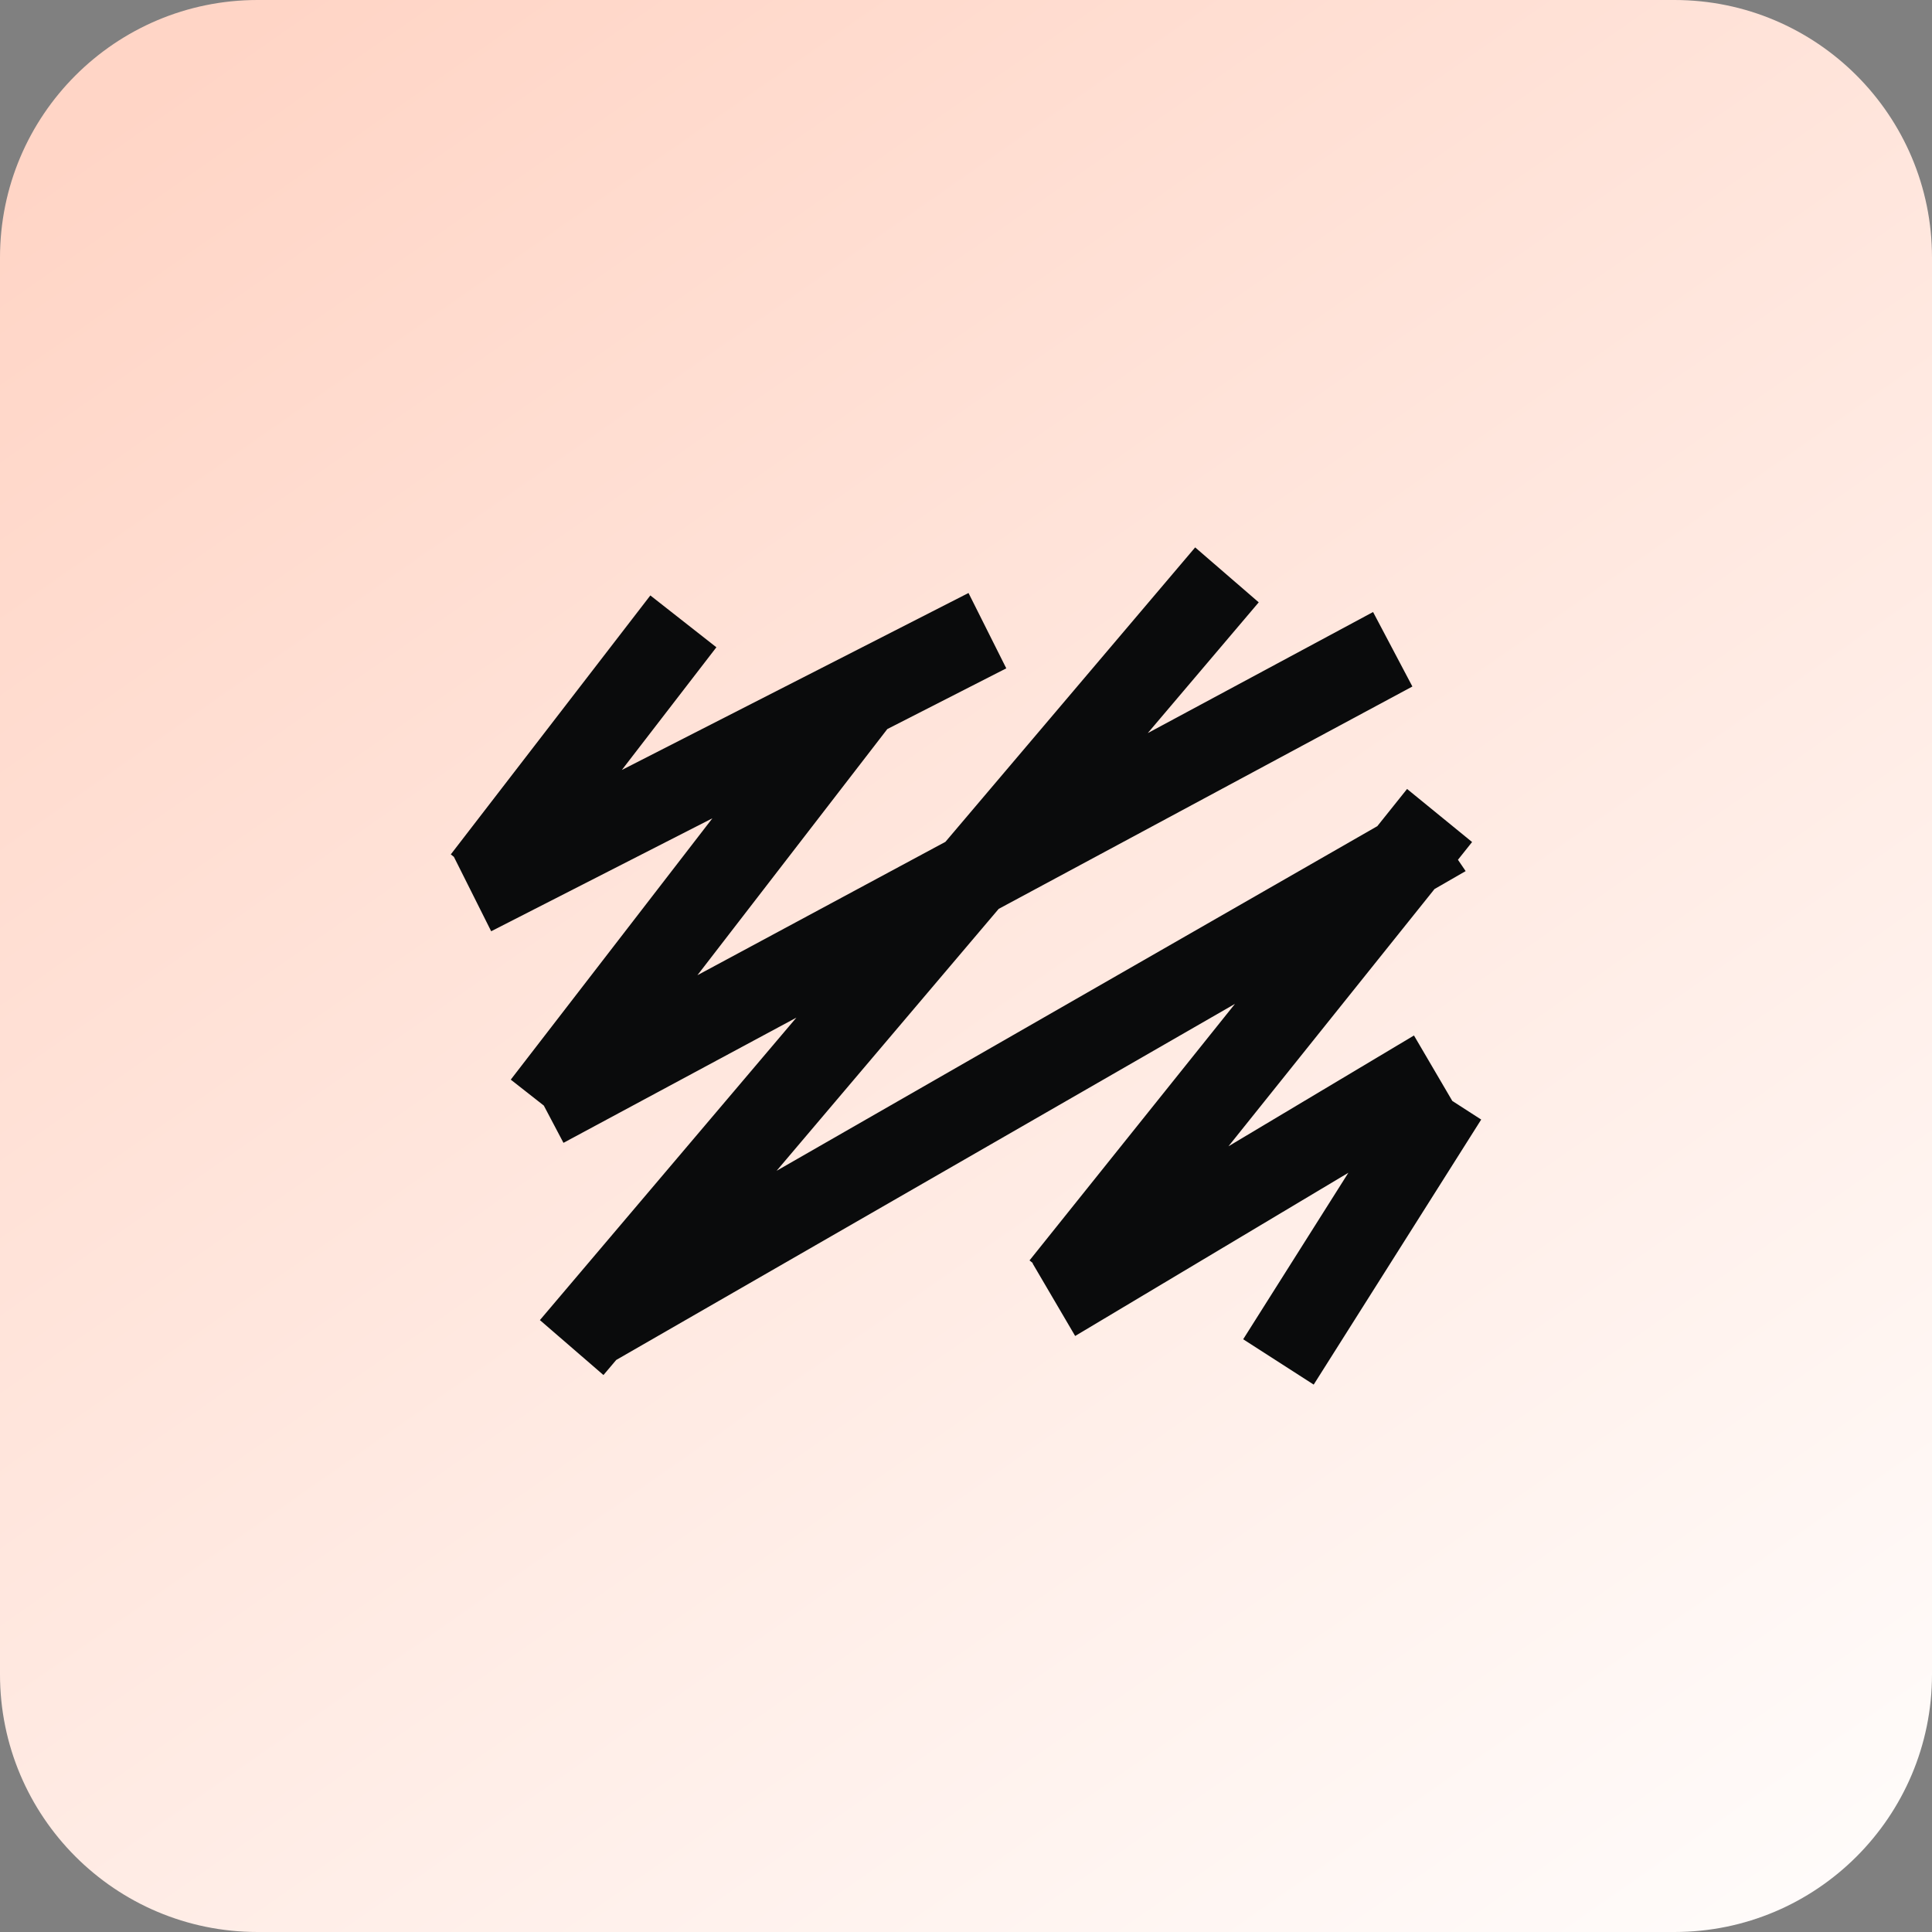 <svg width="60" height="60" viewBox="0 0 60 60" fill="none" xmlns="http://www.w3.org/2000/svg">
<rect x="0" y="0" width="60" height="60" fill="#808080" stroke="none"/>
<path d="M0 8C0 3.582 3.582 0 8 0H52C56.418 0 60 3.582 60 8V52C60 56.418 56.418 60 52 60H8C3.582 60 0 56.418 0 52V8Z" fill="url(#paint0_linear_2086_4770)"/>
<path d="M43.912 32.158L38.151 35.599L44.55 27.61L45.517 27.053L45.278 26.701L45.717 26.15L43.698 24.502L42.774 25.657L24.118 36.36L31.015 28.226L43.863 21.32L42.642 19.007L35.645 22.767L39.091 18.706L37.117 17L29.361 26.144L21.659 30.286L27.556 22.642L31.251 20.756L30.078 18.416L19.312 23.912L22.248 20.102L20.197 18.492L14 26.534L14.096 26.61L15.254 28.921L22.124 25.413L15.862 33.529L16.889 34.335L17.499 35.492L24.732 31.604L16.767 40.997L18.741 42.703L19.137 42.235L38.353 31.176L31.973 39.143L32.077 39.228L32.067 39.234L33.39 41.49L41.875 36.421L38.608 41.592L40.798 43L46 34.769L45.103 34.191L43.912 32.158Z" fill="#0A0B0C"/>
<defs>
<linearGradient id="paint0_linear_2086_4770" x1="8.5" y1="4.62433e-07" x2="56" y2="68" gradientUnits="userSpaceOnUse">
<stop stop-color="#FFD5C6"/>
<stop offset="1" stop-color="white"/>
</linearGradient>
</defs>
</svg>
